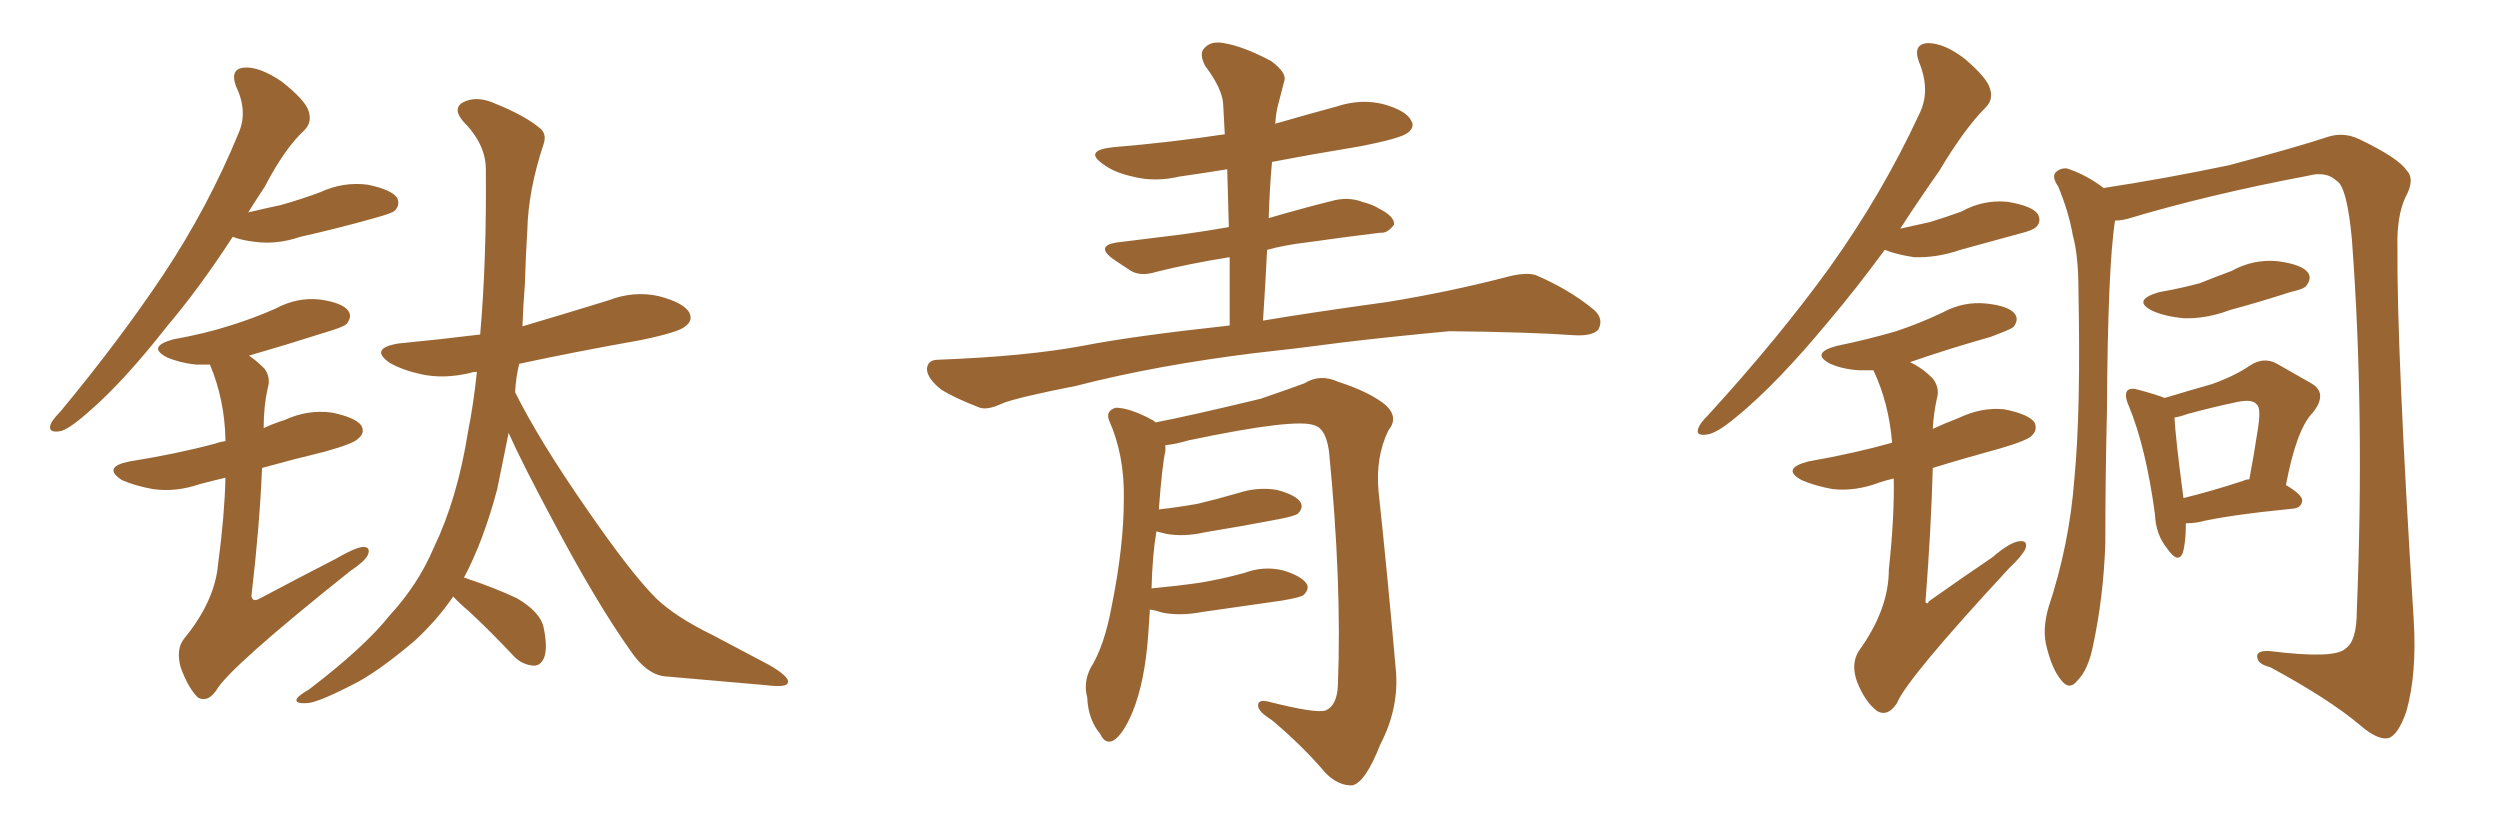 <svg xmlns="http://www.w3.org/2000/svg" xmlns:xlink="http://www.w3.org/1999/xlink" width="450" height="150"><path fill="#996633" padding="10" d="M81.59 107.37L81.59 107.37Q78.66 111.62 74.71 115.28L74.71 115.28Q67.82 121.14 63.28 123.34L63.28 123.34Q56.98 126.56 55.22 126.56L55.22 126.56Q52.88 126.71 53.47 125.68L53.47 125.68Q53.91 125.10 55.66 124.07L55.66 124.07Q65.63 116.46 70.17 110.74L70.17 110.74Q75.29 105.18 78.08 98.58L78.08 98.58Q82.32 89.79 84.23 77.78L84.23 77.78Q85.25 72.66 85.84 66.94L85.84 66.94Q84.96 66.94 84.81 67.09L84.81 67.09Q79.98 68.26 75.88 67.38L75.88 67.38Q72.51 66.65 70.17 65.33L70.17 65.33Q66.36 62.70 71.78 61.82L71.78 61.82Q79.39 61.08 86.43 60.21L86.43 60.21Q87.60 46.88 87.45 30.47L87.45 30.47Q87.45 25.93 83.35 21.83L83.35 21.83Q81.15 19.19 83.94 18.16L83.94 18.16Q86.28 17.29 89.36 18.75L89.36 18.75Q94.48 20.80 97.27 23.14L97.27 23.14Q98.44 24.17 97.85 25.93L97.85 25.93Q95.07 34.28 94.92 41.46L94.92 41.46Q94.63 45.85 94.48 51.12L94.48 51.12Q94.19 54.79 94.04 58.74L94.04 58.74Q101.95 56.40 109.57 54.05L109.57 54.05Q114.11 52.29 118.65 53.32L118.65 53.32Q123.05 54.49 124.07 56.25L124.07 56.25Q124.80 57.71 123.34 58.74L123.34 58.74Q122.31 59.77 115.28 61.23L115.28 61.23Q103.71 63.28 93.46 65.48L93.46 65.48Q92.87 67.82 92.72 70.61L92.72 70.61Q97.12 79.39 105.47 91.41L105.47 91.41Q113.53 103.13 118.07 107.67L118.07 107.67Q121.58 111.04 128.17 114.26L128.17 114.26Q133.45 117.04 138.43 119.68L138.43 119.68Q142.24 121.88 141.80 122.90L141.80 122.90Q141.65 123.78 137.99 123.34L137.99 123.34Q129.35 122.61 119.53 121.73L119.53 121.73Q116.31 121.29 113.53 117.19L113.53 117.19Q107.37 108.54 99.46 93.60L99.46 93.60Q93.90 83.20 91.55 77.93L91.55 77.93Q90.53 83.06 89.50 88.04L89.50 88.04Q87.01 97.41 83.50 104.00L83.50 104.00Q83.94 104.00 84.08 104.15L84.08 104.15Q88.92 105.76 93.02 107.67L93.02 107.67Q97.27 110.16 97.85 112.94L97.85 112.94Q98.58 116.46 98.00 118.21L98.00 118.21Q97.41 119.82 96.09 119.82L96.09 119.82Q94.04 119.68 92.58 118.21L92.58 118.21Q88.33 113.67 84.38 110.01L84.38 110.01Q82.47 108.40 81.59 107.37ZM41.89 42.63L41.89 42.63Q35.89 51.86 30.18 58.59L30.18 58.59Q22.27 68.70 15.97 74.12L15.97 74.12Q12.16 77.49 10.69 77.64L10.69 77.64Q8.64 77.93 9.08 76.46L9.08 76.46Q9.38 75.59 10.84 74.12L10.84 74.12Q21.53 61.23 29.44 49.37L29.44 49.37Q37.50 37.21 42.92 24.02L42.92 24.02Q44.68 20.07 42.48 15.53L42.48 15.53Q41.31 12.30 44.09 12.16L44.09 12.16Q46.73 12.01 50.68 14.65L50.68 14.65Q54.93 18.02 55.52 19.92L55.52 19.92Q56.25 21.97 54.79 23.44L54.79 23.44Q51.27 26.66 47.61 33.69L47.61 33.69Q46.14 35.89 44.68 38.23L44.68 38.23Q47.75 37.50 50.54 36.91L50.54 36.91Q54.20 35.89 57.71 34.57L57.71 34.57Q61.82 32.67 66.21 33.25L66.21 33.25Q70.46 34.13 71.48 35.60L71.48 35.60Q72.07 36.91 71.04 37.94L71.04 37.94Q70.61 38.38 67.38 39.26L67.38 39.26Q60.64 41.16 54.05 42.63L54.05 42.63Q49.80 44.09 45.70 43.51L45.70 43.51Q43.36 43.21 41.89 42.63ZM40.58 85.99L40.58 85.99L40.58 85.99Q38.09 86.57 35.89 87.16L35.89 87.16Q31.64 88.62 27.54 88.04L27.54 88.04Q24.32 87.45 21.97 86.43L21.97 86.43Q18.31 84.08 23.29 83.06L23.29 83.06Q31.64 81.74 38.82 79.83L38.82 79.83Q39.55 79.54 40.58 79.39L40.58 79.39Q40.58 79.10 40.58 79.10L40.58 79.10Q40.43 71.92 37.79 65.63L37.79 65.63Q36.33 65.63 35.30 65.63L35.30 65.63Q32.37 65.33 30.03 64.31L30.03 64.31Q26.37 62.40 31.20 61.08L31.20 61.08Q36.91 60.06 41.46 58.59L41.46 58.59Q45.70 57.28 49.66 55.52L49.66 55.52Q53.47 53.47 57.57 53.91L57.57 53.91Q61.67 54.49 62.70 55.96L62.70 55.96Q63.43 56.98 62.40 58.30L62.40 58.30Q61.82 58.89 58.30 59.91L58.30 59.91Q51.42 62.11 44.82 64.01L44.82 64.01Q46.14 64.89 47.61 66.36L47.61 66.36Q48.78 67.97 48.19 69.87L48.19 69.87Q47.46 73.10 47.46 77.05L47.46 77.05Q49.37 76.17 51.27 75.59L51.27 75.59Q55.37 73.68 59.77 74.27L59.77 74.27Q64.01 75.15 65.04 76.61L65.04 76.61Q65.77 77.93 64.45 78.96L64.45 78.96Q63.72 79.83 58.45 81.30L58.45 81.30Q52.44 82.76 47.17 84.23L47.17 84.23Q46.73 94.78 45.26 107.23L45.26 107.23Q45.41 108.54 46.88 107.67L46.88 107.67Q54.05 103.86 60.35 100.63L60.35 100.63Q63.87 98.58 65.33 98.44L65.33 98.44Q66.80 98.44 66.21 99.90L66.21 99.90Q65.63 101.07 62.99 102.83L62.99 102.83Q41.31 120.12 38.96 124.22L38.96 124.22Q37.35 126.56 35.60 125.54L35.60 125.54Q33.84 123.78 32.52 120.12L32.52 120.12Q31.64 116.89 33.11 114.99L33.11 114.99Q38.67 108.25 39.26 101.51L39.26 101.51Q40.43 92.72 40.58 85.99ZM227.34 57.71L227.34 57.71Q235.99 56.25 249.76 54.35L249.76 54.35Q260.60 52.59 270.85 49.95L270.85 49.95Q274.51 48.93 276.42 49.51L276.42 49.51Q282.57 52.15 286.96 55.81L286.96 55.81Q288.72 57.42 287.70 59.33L287.70 59.33Q286.67 60.50 283.45 60.35L283.45 60.35Q275.54 59.77 260.89 59.62L260.89 59.62Q249.90 60.64 241.41 61.67L241.41 61.67Q233.79 62.70 225.73 63.57L225.73 63.57Q208.01 65.77 193.80 69.43L193.80 69.43Q182.67 71.63 180.32 72.66L180.32 72.66Q177.83 73.83 176.37 73.39L176.37 73.39Q171.83 71.63 169.48 70.17L169.48 70.17Q166.85 68.12 166.85 66.36L166.85 66.36Q166.99 64.75 168.90 64.75L168.90 64.75Q184.57 64.16 194.82 62.26L194.82 62.26Q203.76 60.50 221.34 58.59L221.34 58.59Q221.34 52.15 221.34 46.29L221.34 46.29Q214.01 47.46 208.15 48.93L208.15 48.93Q205.37 49.80 203.61 48.78L203.61 48.78Q201.56 47.46 200.10 46.44L200.10 46.44Q197.31 44.24 200.98 43.65L200.98 43.65Q206.69 42.92 211.67 42.33L211.67 42.33Q216.21 41.75 221.19 40.87L221.19 40.87Q221.04 35.45 220.90 30.47L220.90 30.47Q216.36 31.20 212.26 31.79L212.26 31.79Q207.86 32.81 203.91 31.79L203.91 31.79Q200.54 31.05 198.63 29.59L198.63 29.59Q194.97 27.10 200.24 26.51L200.24 26.51Q210.79 25.63 220.46 24.17L220.46 24.17Q220.31 21.39 220.17 18.75L220.17 18.75Q220.02 15.97 216.94 11.87L216.94 11.87Q215.77 9.67 216.80 8.64L216.80 8.64Q217.97 7.32 220.31 7.76L220.31 7.76Q223.83 8.35 228.81 10.99L228.81 10.99Q231.74 13.18 231.15 14.65L231.15 14.65Q230.71 16.26 230.13 18.60L230.13 18.60Q229.69 20.07 229.54 22.27L229.54 22.27Q235.11 20.65 240.53 19.19L240.53 19.19Q244.92 17.72 249.02 18.75L249.02 18.75Q253.13 19.92 254.00 21.68L254.00 21.68Q254.74 22.85 253.42 23.88L253.42 23.88Q252.25 24.90 244.63 26.37L244.63 26.37Q236.57 27.69 228.96 29.15L228.96 29.15Q228.52 33.98 228.37 39.26L228.37 39.26Q234.38 37.50 240.23 36.04L240.23 36.04Q242.87 35.45 245.21 36.33L245.21 36.33Q247.27 36.91 248.14 37.50L248.14 37.50Q251.07 38.96 250.93 40.43L250.93 40.43Q249.76 42.04 248.44 41.89L248.44 41.89Q242.29 42.63 235.11 43.65L235.11 43.65Q231.30 44.09 228.08 44.97L228.08 44.97Q227.78 51.12 227.34 57.71ZM206.98 109.72L206.98 109.72L206.98 109.72Q206.84 111.77 206.69 114.11L206.69 114.11Q206.10 122.61 203.91 128.03L203.91 128.03Q202.15 132.28 200.39 133.30L200.39 133.30Q198.93 134.03 198.05 132.13L198.05 132.13Q195.85 129.49 195.70 125.54L195.70 125.54Q194.97 122.90 196.29 120.26L196.29 120.26Q198.78 116.31 200.10 109.13L200.10 109.13Q202.29 98.29 202.29 89.79L202.29 89.79Q202.44 82.03 199.66 75.73L199.66 75.73Q198.93 73.97 200.83 73.39L200.83 73.39Q203.32 73.39 207.42 75.59L207.42 75.59Q207.86 75.88 208.01 76.03L208.01 76.03Q214.16 74.85 226.90 71.78L226.90 71.78Q232.03 70.02 234.81 68.99L234.81 68.99Q237.60 67.24 240.82 68.70L240.82 68.70Q246.68 70.61 249.46 72.95L249.46 72.95Q251.81 75.15 249.90 77.49L249.90 77.49Q247.56 82.32 248.14 88.48L248.14 88.48Q249.76 103.56 251.22 120.26L251.22 120.26Q251.95 127.29 248.44 134.03L248.44 134.03Q245.80 140.77 243.46 141.36L243.46 141.36Q240.97 141.50 238.62 139.16L238.62 139.16Q234.38 134.18 228.96 129.64L228.96 129.64Q226.61 128.17 226.46 127.15L226.46 127.15Q226.32 125.83 228.22 126.27L228.22 126.27Q236.87 128.47 238.62 127.88L238.62 127.88Q240.67 127.00 240.82 123.34L240.82 123.34Q241.55 104.88 239.21 81.15L239.21 81.15Q238.62 77.20 236.72 76.61L236.72 76.61Q233.50 75.15 214.01 79.25L214.01 79.25Q211.52 79.98 209.77 80.13L209.77 80.13Q209.77 80.57 209.77 81.15L209.77 81.15Q209.18 83.79 208.59 91.70L208.59 91.70Q212.40 91.26 215.63 90.67L215.63 90.67Q219.29 89.79 222.80 88.77L222.80 88.77Q226.32 87.60 229.83 88.18L229.83 88.18Q233.20 89.06 234.08 90.38L234.08 90.38Q234.67 91.41 233.64 92.43L233.64 92.43Q233.20 92.87 230.13 93.46L230.13 93.46Q223.24 94.78 216.94 95.80L216.94 95.80Q213.13 96.68 209.91 96.09L209.91 96.09Q208.74 95.80 208.15 95.65L208.15 95.65Q207.42 100.05 207.28 105.91L207.28 105.91Q211.96 105.47 216.06 104.88L216.06 104.88Q220.31 104.15 223.97 103.13L223.97 103.13Q227.49 101.81 231.01 102.69L231.01 102.69Q234.38 103.71 235.25 105.18L235.25 105.18Q235.69 106.05 234.67 107.08L234.67 107.08Q234.23 107.52 230.71 108.11L230.71 108.11Q223.39 109.13 216.36 110.16L216.36 110.16Q212.55 110.89 209.33 110.30L209.33 110.30Q208.01 109.86 206.98 109.72ZM339.26 44.97L339.26 44.97Q333.98 52.15 329.00 58.01L329.00 58.01Q319.78 69.14 312.60 75L312.60 75Q308.94 78.08 307.18 78.22L307.18 78.22Q305.13 78.52 305.71 77.05L305.71 77.05Q306.01 76.17 307.47 74.71L307.47 74.71Q320.07 60.94 329.30 48.19L329.30 48.19Q338.82 34.86 345.41 20.65L345.41 20.65Q347.61 16.41 345.41 11.13L345.41 11.13Q344.24 7.91 347.02 7.76L347.02 7.76Q349.95 7.76 353.61 10.55L353.61 10.55Q357.57 13.92 358.15 15.82L358.15 15.82Q358.89 17.87 357.42 19.34L357.42 19.34Q353.61 23.14 349.07 30.76L349.07 30.76Q345.26 36.18 342.04 41.16L342.04 41.16Q344.68 40.58 347.31 39.99L347.31 39.99Q350.24 39.11 353.03 38.09L353.03 38.09Q356.98 35.89 361.38 36.33L361.38 36.33Q365.77 37.06 366.80 38.53L366.80 38.53Q367.53 39.84 366.50 40.87L366.50 40.87Q365.92 41.46 363.57 42.04L363.57 42.04Q358.15 43.51 352.88 44.97L352.88 44.97Q348.63 46.44 344.53 46.29L344.53 46.29Q341.46 45.85 339.26 44.97ZM340.87 86.13L340.87 86.13Q339.55 86.43 338.23 86.87L338.23 86.87Q333.98 88.48 329.88 88.04L329.88 88.04Q326.66 87.45 324.32 86.43L324.32 86.43Q320.51 84.38 325.49 83.06L325.49 83.06Q333.84 81.59 340.58 79.69L340.58 79.69Q339.99 72.51 337.21 66.65L337.21 66.65Q335.74 66.65 334.72 66.65L334.72 66.65Q331.79 66.50 329.44 65.48L329.44 65.48Q325.78 63.57 330.62 62.26L330.62 62.26Q336.33 61.08 341.31 59.62L341.31 59.62Q345.70 58.15 349.66 56.25L349.66 56.25Q353.47 54.20 357.57 54.64L357.57 54.64Q361.67 55.08 362.70 56.54L362.70 56.54Q363.43 57.57 362.40 58.89L362.40 58.89Q361.82 59.33 358.30 60.64L358.30 60.64Q350.54 62.84 343.80 65.19L343.80 65.19Q346.00 66.21 347.90 68.12L347.90 68.12Q349.22 69.87 348.63 71.78L348.63 71.78Q348.05 74.41 347.90 77.20L347.90 77.20Q350.10 76.17 352.44 75.29L352.44 75.29Q356.69 73.24 360.79 73.68L360.79 73.68Q365.19 74.56 366.21 76.03L366.21 76.03Q366.80 77.34 365.77 78.37L365.77 78.37Q365.04 79.25 360.06 80.71L360.06 80.71Q353.61 82.47 347.90 84.23L347.90 84.23Q347.61 95.07 346.58 108.40L346.58 108.40Q347.02 108.84 347.17 108.25L347.17 108.25Q353.17 104.00 358.59 100.34L358.59 100.34Q361.82 97.56 363.57 97.41L363.57 97.41Q365.04 97.27 364.60 98.73L364.60 98.73Q364.01 100.05 361.67 102.25L361.67 102.25Q343.21 122.17 341.46 126.56L341.46 126.56Q339.84 129.05 337.94 128.03L337.94 128.03Q335.74 126.42 334.28 122.75L334.28 122.75Q333.11 119.53 334.57 117.19L334.57 117.19Q339.99 109.72 339.99 102.54L339.99 102.54Q341.02 92.87 340.87 86.13ZM380.71 39.70L380.71 39.70Q379.39 48.05 379.25 74.12L379.25 74.12Q378.96 85.84 378.96 97.71L378.96 97.71Q378.66 107.23 376.76 116.16L376.76 116.16Q375.88 120.56 373.97 122.46L373.97 122.46Q372.51 124.37 371.04 122.46L371.04 122.46Q369.29 120.41 368.26 115.87L368.26 115.87Q367.68 113.09 368.70 109.42L368.70 109.42Q372.51 98.00 373.39 86.13L373.39 86.13Q374.56 73.97 374.12 52.29L374.12 52.29Q374.12 46.00 373.10 42.33L373.10 42.33Q372.36 38.09 370.46 33.54L370.46 33.54Q369.43 32.08 369.87 31.20L369.87 31.20Q370.75 30.18 372.07 30.32L372.07 30.32Q375.59 31.49 378.66 33.84L378.66 33.84Q390.09 32.08 401.22 29.74L401.22 29.74Q413.38 26.51 419.09 24.61L419.09 24.61Q421.88 23.73 424.66 25.05L424.66 25.05Q431.69 28.42 433.15 30.62L433.15 30.62Q434.77 32.23 433.01 35.45L433.01 35.45Q431.40 38.82 431.54 44.53L431.54 44.53Q431.40 62.70 434.47 111.62L434.47 111.62Q435.06 121.29 433.15 128.03L433.15 128.03Q431.69 132.28 429.93 132.86L429.93 132.86Q428.03 133.30 424.80 130.52L424.80 130.52Q419.24 125.83 408.69 120.12L408.69 120.12Q406.49 119.53 406.35 118.51L406.35 118.51Q405.91 117.04 408.54 117.19L408.54 117.19Q420.26 118.65 422.17 116.75L422.17 116.75Q424.22 115.43 424.22 110.01L424.22 110.01Q425.68 74.41 423.34 43.07L423.34 43.07Q422.46 33.54 420.56 32.52L420.56 32.52Q418.65 30.76 415.43 31.64L415.43 31.64Q397.56 35.01 382.91 39.40L382.91 39.40Q381.74 39.70 380.71 39.70ZM388.62 52.59L388.62 52.59Q392.72 51.86 395.95 50.98L395.95 50.98Q398.88 49.80 401.66 48.78L401.66 48.78Q405.62 46.58 410.01 47.02L410.01 47.02Q414.40 47.61 415.43 49.07L415.43 49.07Q416.16 50.10 415.14 51.42L415.14 51.42Q414.84 52.00 412.21 52.59L412.21 52.59Q406.79 54.35 401.37 55.81L401.37 55.81Q397.12 57.42 393.02 57.28L393.02 57.28Q389.79 56.98 387.45 55.96L387.45 55.96Q383.64 54.05 388.62 52.59ZM393.46 94.19L393.46 94.19Q393.46 97.71 392.87 99.61L392.87 99.61Q391.99 101.51 390.09 98.73L390.09 98.73Q388.04 96.24 387.89 92.58L387.89 92.58Q386.28 80.57 383.20 73.10L383.20 73.10Q382.32 71.19 382.91 70.31L382.91 70.31Q383.50 69.73 384.96 70.17L384.96 70.17Q388.18 71.04 389.65 71.63L389.65 71.63Q394.48 70.17 398.14 69.14L398.14 69.14Q402.25 67.68 405.03 65.77L405.03 65.77Q407.52 64.16 409.86 65.48L409.86 65.48Q413.67 67.68 416.02 68.99L416.02 68.99Q419.09 70.75 416.31 74.27L416.31 74.27Q413.38 77.20 411.47 87.30L411.47 87.30Q414.40 89.06 414.40 90.09L414.40 90.09Q414.26 91.41 412.79 91.55L412.79 91.55Q400.93 92.72 395.51 94.04L395.51 94.04Q394.48 94.19 393.46 94.19ZM403.71 86.57L403.71 86.57L403.71 86.57Q404.30 86.28 404.88 86.28L404.88 86.28Q405.76 81.59 406.35 77.64L406.35 77.64Q407.08 73.39 406.20 72.80L406.20 72.80Q405.47 71.78 402.69 72.36L402.69 72.36Q398.44 73.24 393.60 74.56L393.60 74.56Q392.43 75 391.41 75.15L391.41 75.15Q391.55 78.52 393.02 89.65L393.02 89.65Q397.85 88.48 403.71 86.57Z"/></svg>